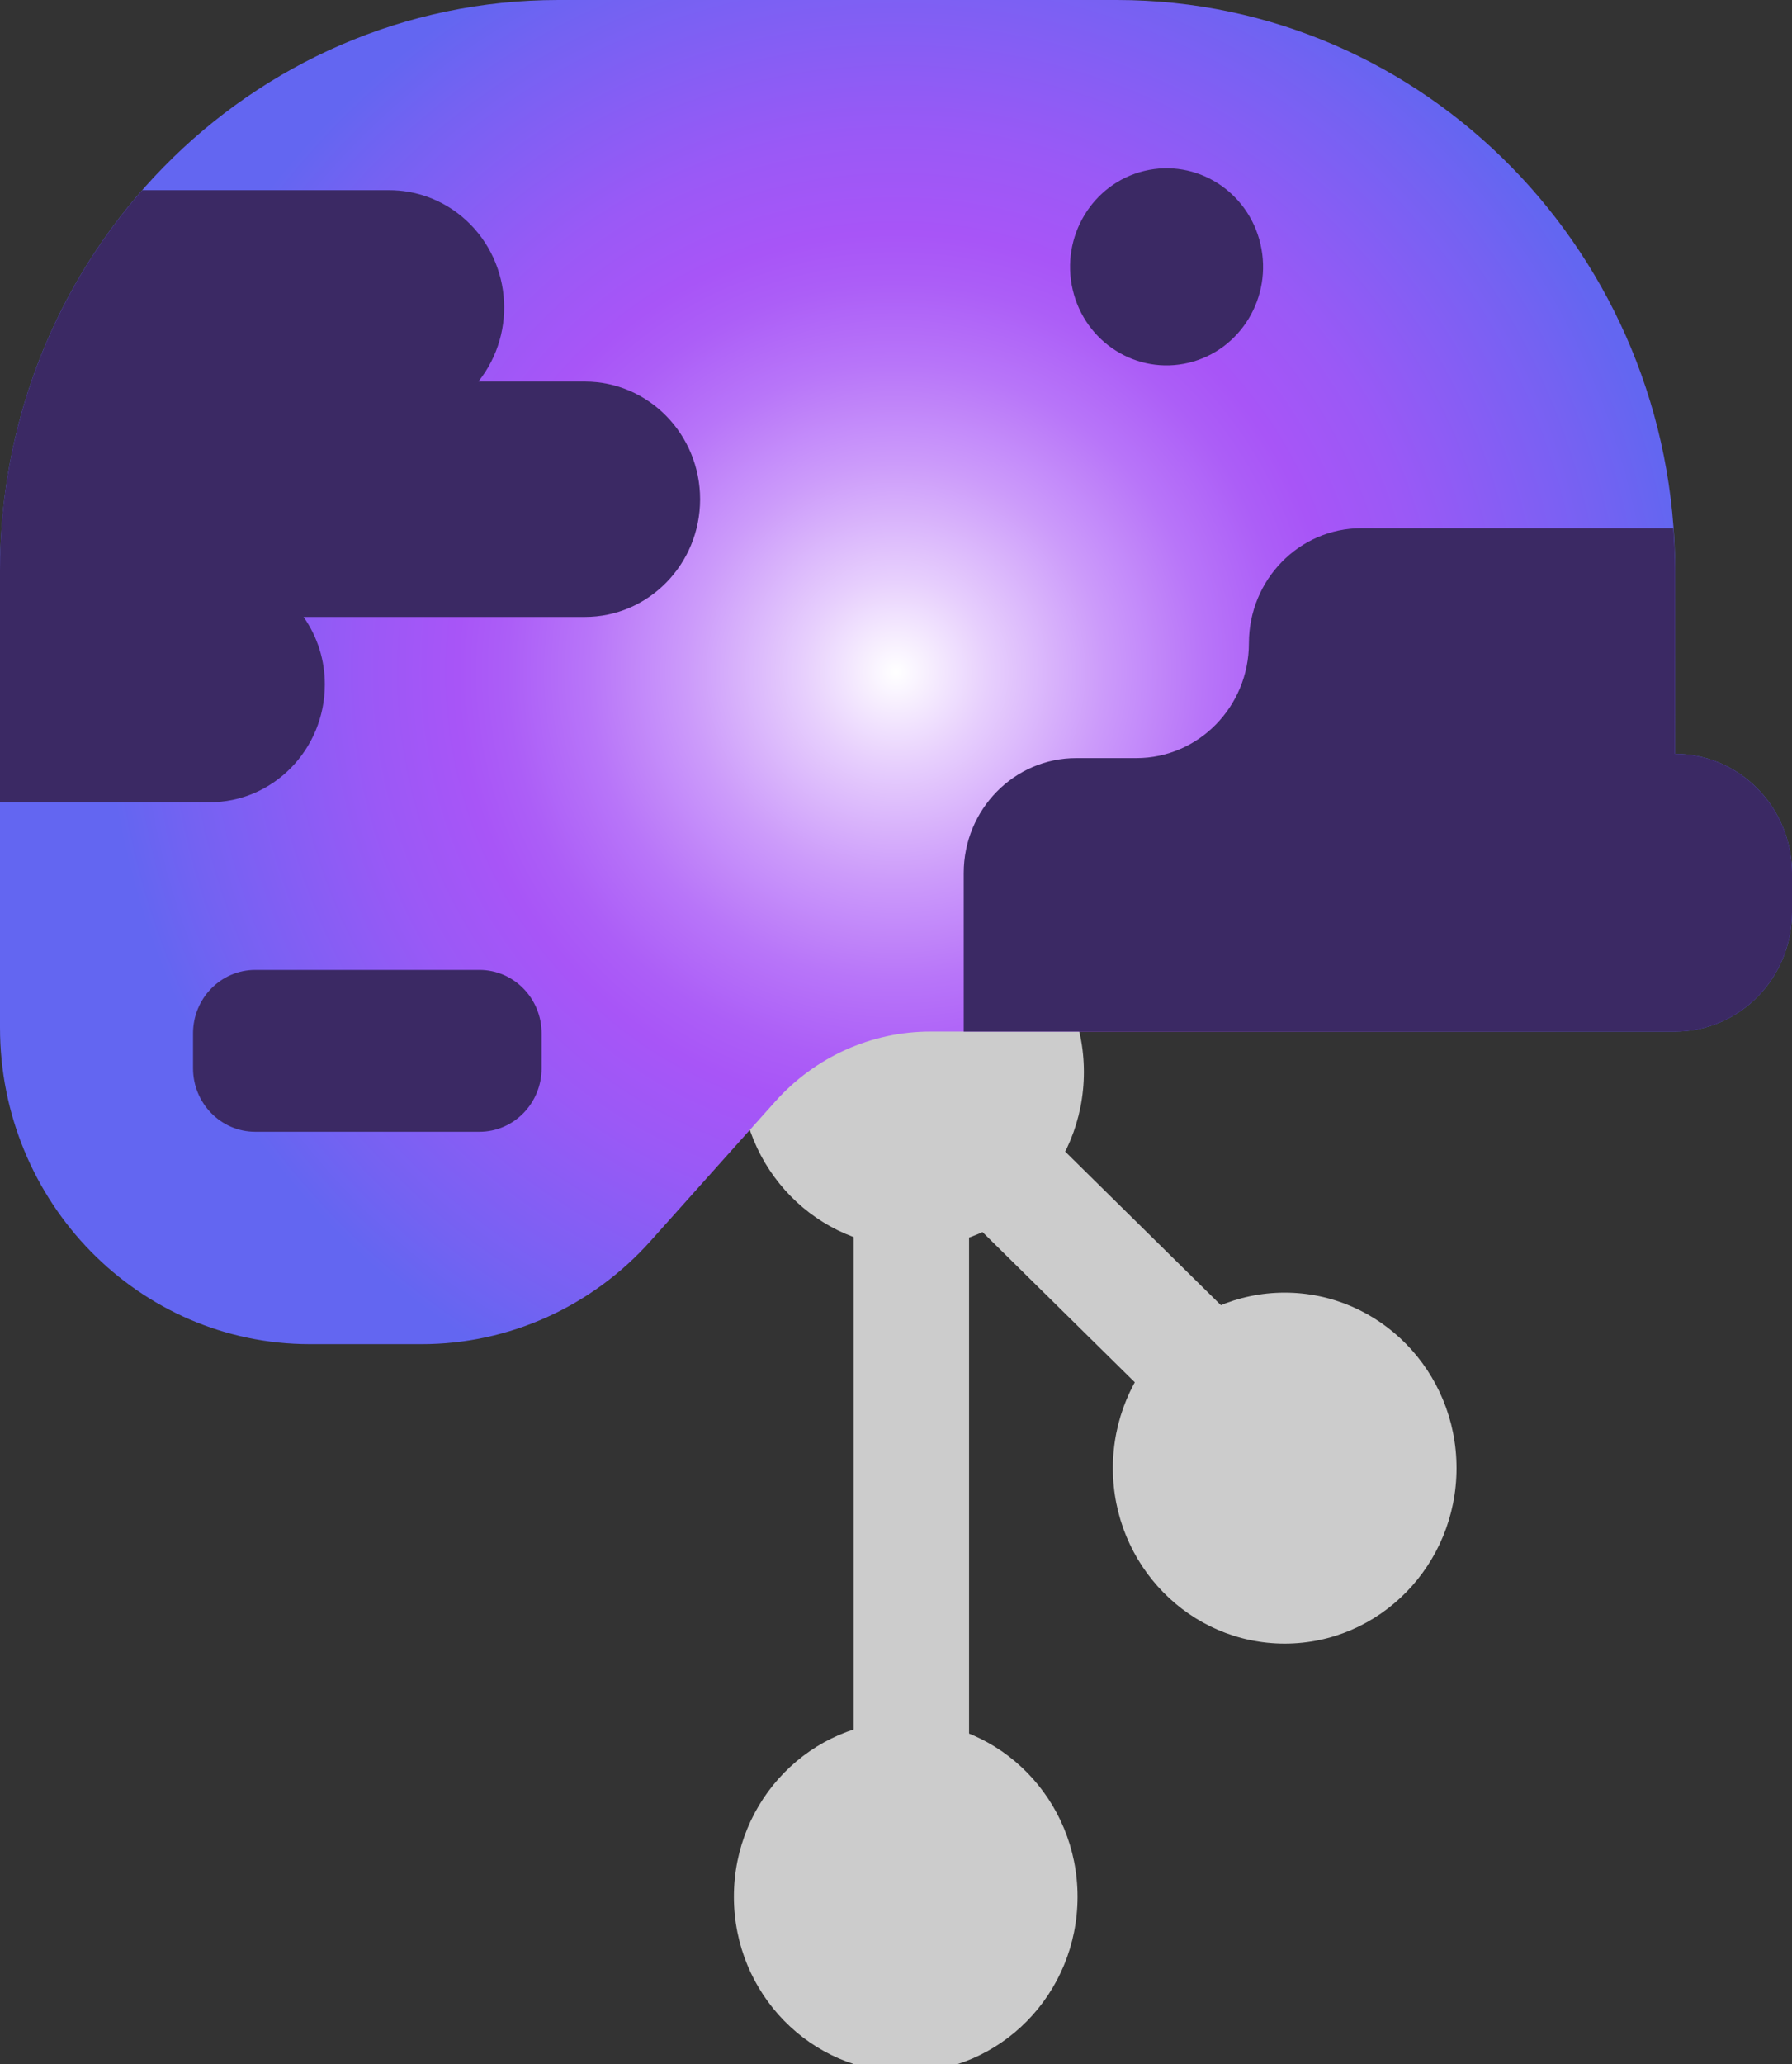 <?xml version="1.0" encoding="iso-8859-1"?>
<!-- Generator: Adobe Illustrator 16.0.0, SVG Export Plug-In . SVG Version: 6.00 Build 0)  -->
<!DOCTYPE svg PUBLIC "-//W3C//DTD SVG 1.1//EN" "http://www.w3.org/Graphics/SVG/1.1/DTD/svg11.dtd">
<svg version="1.1" xmlns="http://www.w3.org/2000/svg" xmlns:xlink="http://www.w3.org/1999/xlink" x="0px" y="0px"
	 width="108.754px" height="125.198px" viewBox="0 0 108.754 125.198" style="enable-background:new 0 0 108.754 125.198;"
	 xml:space="preserve">
<rect x="0" y="0" width="108.754" height="125.198" fill="#333333" stroke="none"/>
<g id="Layer_3" style="display:none;">
	<rect x="-43.189" y="-14.987" style="display:inline;fill:#07081C;" width="182" height="159"/>
</g>
<g id="Git">
	<g style="opacity:0.75;">
		<rect x="51.811" y="62.013" style="fill:#FFFFFF;" width="7" height="61"/>
		<ellipse style="fill:#FFFFFF;" cx="77.967" cy="89.053" rx="10.428" ry="10.644"/>
		<ellipse style="fill:#FFFFFF;" cx="55.352" cy="65.025" rx="10.428" ry="10.644"/>
		
			<rect x="53.811" y="37.013" transform="matrix(0.702 -0.712 0.712 0.702 -31.003 60.935)" style="fill:#FFFFFF;" width="7" height="61"/>
		<ellipse style="fill:#FFFFFF;" cx="54.967" cy="115.053" rx="10.428" ry="10.644"/>
	</g>
</g>
<g id="Helmet">
	<g>
		<radialGradient id="SVGID_1_" cx="54.377" cy="40.767" r="48.056" gradientUnits="userSpaceOnUse">
			<stop  offset="0" style="stop-color:#FFFFFF"/>
			<stop  offset="0.118" style="stop-color:#E7CFFD"/>
			<stop  offset="0.263" style="stop-color:#CC9BFA"/>
			<stop  offset="0.389" style="stop-color:#B875F9"/>
			<stop  offset="0.491" style="stop-color:#AC5EF7"/>
			<stop  offset="0.554" style="stop-color:#A855F7"/>
			<stop  offset="0.676" style="stop-color:#9A59F6"/>
			<stop  offset="0.909" style="stop-color:#7462F2"/>
			<stop  offset="1" style="stop-color:#6366F1"/>
		</radialGradient>
		<path style="fill:url(#SVGID_1_);" d="M67.762,0h-33.87C15.175,0,0,15.49,0,34.595V62.33c0,10.604,8.423,19.204,18.814,19.204
			h6.779c5.288,0,10.332-2.272,13.895-6.265l7.562-8.456c2.415-2.702,5.834-4.24,9.418-4.24h45.183c3.924,0,7.104-3.243,7.104-7.251
			V52.98c0-4.006-3.181-7.254-7.104-7.254l0.007-11.104C101.67,15.512,86.507,0.014,67.787,0C67.776,0,67.769,0,67.762,0L67.762,0z"
			/>
		<g>
			<path style="fill:#3B2964;" d="M101.551,32.038H82.624c-3.771,0-6.829,3.122-6.829,6.974c0,3.85-3.059,6.972-6.83,6.972l0,0
				h-3.649c-3.771,0-6.829,3.121-6.829,6.973l0,0v9.617h43.161c3.924,0,7.104-3.243,7.107-7.251V52.98
				c0-4.006-3.184-7.254-7.107-7.254l0.007-11.104C101.654,33.75,101.613,32.89,101.551,32.038L101.551,32.038z"/>
			<path style="fill:#3B2964;" d="M23.597,11.536H8.634C3.065,17.872-0.01,26.085,0,34.595v14.069h12.712
				c3.866,0.002,6.999-3.196,7.001-7.144V41.52c0.004-1.471-0.448-2.904-1.29-4.098h17.069c3.861,0.002,6.994-3.192,6.996-7.134
				s-3.128-7.14-6.989-7.142c-0.002,0-0.005,0-0.007,0h-6.461c2.431-3.047,1.982-7.529-1.003-10.012
				c-1.253-1.04-2.817-1.604-4.432-1.597V11.536z"/>
			<path style="fill:#3B2964;" d="M15.491,58.833h13.605c2.084,0,3.774,1.726,3.774,3.854v2.109c0,2.128-1.69,3.855-3.774,3.855
				H15.491c-2.086,0-3.776-1.728-3.776-3.855v-2.109C11.714,60.559,13.405,58.833,15.491,58.833z"/>
			<path style="fill:#3B2964;" d="M69.45,10.367c3.146-0.759,6.304,1.23,7.047,4.444c0.743,3.214-1.205,6.434-4.352,7.193
				s-6.304-1.229-7.047-4.443C64.355,14.348,66.303,11.127,69.45,10.367z"/>
		</g>
		
			<radialGradient id="SVGID_2_" cx="46.273" cy="47.397" r="13.725" gradientTransform="matrix(3.476 0 0 3.548 -106.465 -127.402)" gradientUnits="userSpaceOnUse">
			<stop  offset="0" style="stop-color:#FFFFFF"/>
			<stop  offset="1" style="stop-color:#FFFFFF;stop-opacity:0.2"/>
		</radialGradient>
		<path style="display:none;fill:url(#SVGID_2_);" d="M67.762,0h-33.87C15.175,0,0,15.49,0,34.595v27.736
			c0,10.603,8.423,19.202,18.814,19.202h6.779c5.288,0,10.332-2.272,13.894-6.265l7.563-8.454c2.417-2.702,5.832-4.241,9.416-4.241
			h45.185c3.924,0,7.104-3.243,7.104-7.252V52.98c0-4.006-3.181-7.252-7.104-7.252l0.007-11.106
			C101.67,15.512,86.507,0.014,67.787,0C67.776,0,67.769,0,67.762,0L67.762,0z"/>
	</g>
</g>
</svg>
